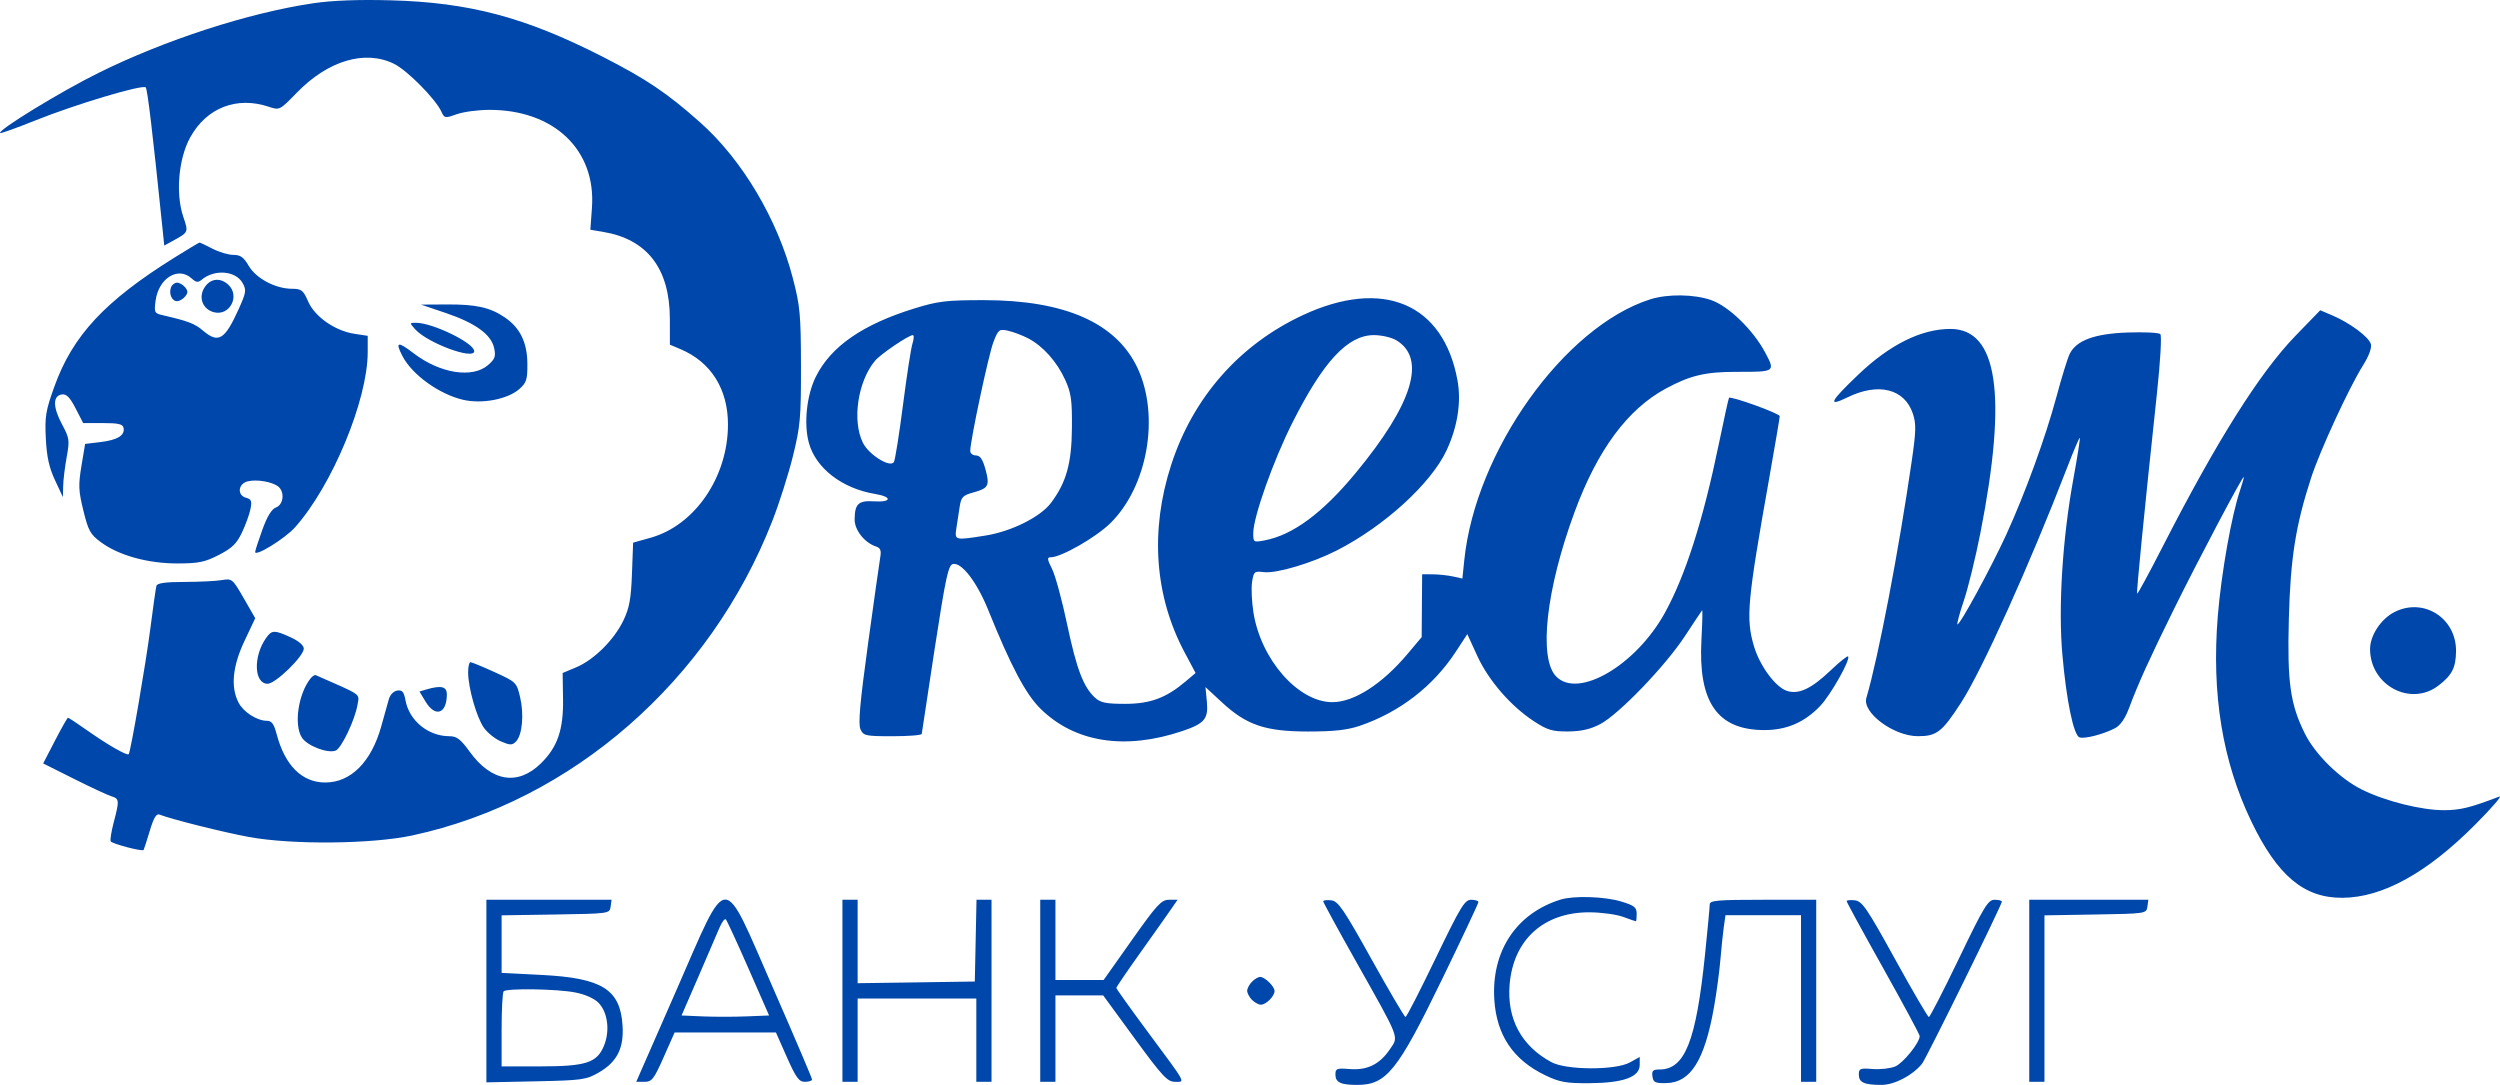 <?xml version="1.0" encoding="UTF-8"?> <svg xmlns="http://www.w3.org/2000/svg" width="106" height="46" viewBox="0 0 106 46" fill="none"> <path fill-rule="evenodd" clip-rule="evenodd" d="M13.268 0.14C10.531 0.547 7.002 1.692 4.172 3.093C2.564 3.889 -0.112 5.526 0.004 5.643C0.028 5.668 0.685 5.432 1.465 5.119C3.192 4.425 6.055 3.568 6.179 3.707C6.255 3.791 6.472 5.619 6.894 9.727L6.964 10.412L7.31 10.222C8.004 9.841 7.996 9.859 7.769 9.185C7.439 8.201 7.57 6.717 8.067 5.821C8.762 4.568 10.036 4.072 11.394 4.526C11.853 4.68 11.859 4.677 12.577 3.937C13.907 2.567 15.473 2.1 16.707 2.706C17.265 2.979 18.479 4.207 18.718 4.74C18.842 5.016 18.871 5.02 19.365 4.843C19.649 4.742 20.274 4.658 20.755 4.658C23.493 4.658 25.274 6.358 25.099 8.803L25.031 9.741L25.569 9.831C27.445 10.144 28.401 11.391 28.402 13.528L28.403 14.614L28.861 14.808C30.148 15.353 30.868 16.501 30.866 18.003C30.863 20.225 29.467 22.27 27.59 22.799L26.844 23.009L26.795 24.333C26.755 25.399 26.684 25.783 26.432 26.308C26.037 27.131 25.185 27.977 24.435 28.292L23.856 28.535L23.873 29.646C23.892 30.939 23.64 31.672 22.94 32.362C21.958 33.33 20.838 33.148 19.915 31.873C19.531 31.342 19.367 31.216 19.06 31.216C18.156 31.216 17.352 30.56 17.192 29.692C17.125 29.331 17.054 29.248 16.843 29.28C16.691 29.303 16.54 29.457 16.487 29.646C16.437 29.826 16.29 30.348 16.162 30.807C15.74 32.31 14.873 33.178 13.793 33.178C12.804 33.179 12.078 32.455 11.727 31.118C11.617 30.698 11.518 30.562 11.322 30.562C10.895 30.562 10.318 30.191 10.11 29.782C9.774 29.124 9.861 28.246 10.368 27.173L10.822 26.212L10.336 25.367C9.859 24.539 9.84 24.523 9.398 24.597C9.149 24.638 8.436 24.673 7.813 24.674C7.019 24.675 6.666 24.724 6.633 24.839C6.607 24.929 6.491 25.738 6.376 26.637C6.182 28.145 5.539 31.88 5.457 31.978C5.394 32.054 4.579 31.589 3.747 31.003C3.3 30.689 2.911 30.431 2.883 30.431C2.856 30.431 2.608 30.868 2.332 31.401L1.831 32.37L3.131 33.021C3.845 33.379 4.561 33.712 4.72 33.761C5.061 33.866 5.067 33.934 4.822 34.869C4.719 35.259 4.662 35.621 4.694 35.674C4.758 35.779 6.038 36.115 6.089 36.039C6.106 36.013 6.224 35.648 6.35 35.229C6.515 34.677 6.629 34.486 6.762 34.538C7.287 34.742 9.484 35.292 10.559 35.489C12.398 35.825 15.763 35.792 17.486 35.422C24.26 33.967 30.103 28.86 32.75 22.079C33.041 21.335 33.433 20.099 33.622 19.332C33.933 18.068 33.965 17.711 33.961 15.517C33.956 13.326 33.924 12.973 33.615 11.789C32.964 9.293 31.47 6.779 29.702 5.204C28.289 3.945 27.401 3.347 25.526 2.392C22.257 0.728 19.899 0.103 16.559 0.013C15.19 -0.024 14.081 0.019 13.268 0.14ZM7.392 10.925C4.442 12.766 3.082 14.228 2.304 16.394C1.937 17.414 1.896 17.664 1.943 18.592C1.981 19.367 2.082 19.824 2.331 20.358L2.667 21.077L2.678 20.611C2.683 20.354 2.751 19.801 2.827 19.381C2.958 18.666 2.945 18.579 2.625 17.982C2.238 17.26 2.237 16.778 2.624 16.724C2.817 16.697 2.963 16.845 3.204 17.312L3.527 17.938H4.363C5.024 17.938 5.207 17.981 5.239 18.146C5.301 18.461 4.979 18.658 4.259 18.744L3.609 18.822L3.454 19.753C3.318 20.567 3.328 20.807 3.536 21.652C3.746 22.51 3.83 22.661 4.284 22.994C5.042 23.551 6.266 23.89 7.517 23.89C8.418 23.89 8.683 23.836 9.278 23.53C9.836 23.244 10.035 23.051 10.258 22.582C10.412 22.258 10.575 21.809 10.62 21.585C10.687 21.246 10.656 21.165 10.437 21.107C10.046 21.003 10.09 20.514 10.499 20.41C10.884 20.312 11.558 20.429 11.805 20.636C12.08 20.868 12.018 21.398 11.703 21.516C11.516 21.586 11.329 21.892 11.124 22.461C10.957 22.923 10.82 23.346 10.819 23.402C10.815 23.619 12.085 22.835 12.51 22.358C14.085 20.59 15.591 16.959 15.591 14.929V14.239L15.027 14.153C14.204 14.028 13.346 13.428 13.065 12.782C12.855 12.301 12.785 12.246 12.373 12.244C11.673 12.239 10.856 11.804 10.545 11.271C10.333 10.907 10.194 10.807 9.896 10.807C9.687 10.807 9.289 10.69 9.011 10.546C8.732 10.402 8.485 10.284 8.462 10.284C8.439 10.284 7.957 10.572 7.392 10.925ZM10.289 12.004C10.453 12.299 10.436 12.405 10.121 13.103C9.53 14.413 9.26 14.575 8.604 14.016C8.257 13.72 7.973 13.612 6.898 13.365C6.548 13.285 6.531 13.249 6.597 12.75C6.723 11.794 7.555 11.281 8.127 11.807C8.313 11.977 8.399 11.988 8.548 11.863C9.095 11.403 9.996 11.476 10.289 12.004ZM8.673 12.186C8.399 12.611 8.592 13.117 9.076 13.24C9.744 13.409 10.191 12.541 9.678 12.07C9.335 11.756 8.92 11.804 8.673 12.186ZM7.251 12.181C7.149 12.451 7.287 12.77 7.507 12.77C7.607 12.77 7.761 12.681 7.849 12.573C7.977 12.417 7.977 12.338 7.849 12.181C7.761 12.073 7.607 11.985 7.507 11.985C7.407 11.985 7.292 12.073 7.251 12.181ZM69.969 12.692C66.326 13.849 62.562 19.127 62.086 23.747L62.005 24.53L61.604 24.442C61.383 24.394 60.999 24.353 60.751 24.351L60.299 24.348L60.289 25.681L60.279 27.014L59.674 27.733C58.598 29.009 57.409 29.772 56.493 29.772C55.048 29.772 53.464 27.972 53.146 25.971C53.074 25.516 53.048 24.933 53.088 24.675C53.158 24.232 53.185 24.21 53.598 24.259C54.13 24.322 55.63 23.874 56.682 23.338C58.692 22.313 60.679 20.501 61.335 19.094C61.801 18.096 61.965 17.046 61.798 16.13C61.203 12.866 58.643 11.781 55.251 13.357C52.557 14.608 50.589 16.843 49.66 19.704C48.752 22.502 48.953 25.28 50.239 27.684L50.693 28.535L50.27 28.893C49.442 29.594 48.77 29.843 47.7 29.843C46.895 29.843 46.661 29.795 46.428 29.581C45.936 29.129 45.647 28.368 45.244 26.461C45.03 25.444 44.743 24.391 44.606 24.121C44.397 23.704 44.389 23.628 44.555 23.628C44.995 23.628 46.474 22.781 47.083 22.18C48.657 20.626 49.181 17.654 48.241 15.625C47.347 13.697 45.166 12.728 41.719 12.726C40.127 12.726 39.778 12.767 38.778 13.076C36.58 13.754 35.235 14.684 34.594 15.967C34.205 16.745 34.075 17.949 34.292 18.763C34.581 19.845 35.697 20.711 37.106 20.944C37.84 21.066 37.809 21.303 37.066 21.257C36.395 21.215 36.24 21.36 36.237 22.032C36.235 22.48 36.664 23.018 37.148 23.174C37.326 23.231 37.371 23.341 37.326 23.603C37.292 23.797 37.058 25.455 36.806 27.287C36.462 29.788 36.382 30.693 36.483 30.918C36.609 31.198 36.691 31.216 37.846 31.216C38.521 31.216 39.077 31.172 39.082 31.118C39.086 31.064 39.334 29.431 39.633 27.489C40.099 24.466 40.21 23.951 40.407 23.913C40.779 23.84 41.425 24.685 41.903 25.869C42.864 28.25 43.489 29.43 44.115 30.047C45.566 31.481 47.695 31.817 50.132 30.996C51.075 30.678 51.24 30.481 51.171 29.75L51.112 29.133L51.803 29.773C52.852 30.745 53.648 31.015 55.46 31.016C56.562 31.016 57.127 30.954 57.654 30.774C59.341 30.2 60.763 29.103 61.724 27.636L62.214 26.887L62.635 27.807C63.113 28.853 64.063 29.947 65.053 30.591C65.616 30.958 65.826 31.019 66.489 31.014C67.042 31.01 67.434 30.92 67.847 30.704C68.638 30.289 70.608 28.242 71.445 26.965C71.822 26.389 72.149 25.899 72.171 25.875C72.193 25.852 72.179 26.413 72.141 27.123C71.996 29.776 72.818 30.955 74.812 30.955C75.753 30.955 76.507 30.63 77.172 29.937C77.621 29.47 78.476 27.952 78.358 27.832C78.327 27.8 77.996 28.066 77.622 28.422C76.796 29.209 76.26 29.459 75.757 29.29C75.273 29.127 74.609 28.221 74.366 27.393C74.02 26.213 74.084 25.514 75.015 20.274C75.259 18.896 75.46 17.713 75.46 17.645C75.46 17.531 73.393 16.784 73.31 16.868C73.29 16.888 73.099 17.755 72.885 18.794C72.215 22.046 71.467 24.392 70.593 25.98C69.368 28.204 66.925 29.64 65.985 28.686C65.226 27.916 65.552 24.99 66.763 21.707C67.735 19.072 69.014 17.344 70.639 16.471C71.678 15.912 72.314 15.764 73.664 15.766C75.268 15.769 75.278 15.762 74.847 14.952C74.334 13.988 73.294 12.979 72.548 12.722C71.822 12.471 70.705 12.458 69.969 12.692ZM18.892 13.268C20.155 13.695 20.826 14.18 20.951 14.756C21.028 15.111 20.988 15.223 20.696 15.477C20.036 16.053 18.654 15.835 17.538 14.979C16.861 14.459 16.748 14.487 17.064 15.098C17.473 15.89 18.634 16.724 19.647 16.954C20.446 17.136 21.522 16.929 22.015 16.499C22.323 16.23 22.364 16.101 22.361 15.426C22.356 14.524 22.054 13.901 21.405 13.459C20.785 13.035 20.188 12.901 18.946 12.909L17.849 12.915L18.892 13.268ZM97.328 14.238C95.807 15.809 93.984 18.706 91.681 23.209C91.117 24.311 90.638 25.194 90.615 25.172C90.577 25.132 90.895 21.909 91.459 16.632C91.601 15.3 91.661 14.231 91.598 14.166C91.536 14.104 90.913 14.073 90.214 14.098C88.805 14.148 88.04 14.431 87.754 15.006C87.668 15.179 87.415 15.998 87.193 16.825C86.729 18.549 85.865 20.921 85.062 22.677C84.428 24.061 83.073 26.551 82.996 26.473C82.967 26.444 83.091 25.983 83.272 25.45C83.452 24.916 83.767 23.625 83.972 22.582C85.117 16.744 84.704 13.947 82.698 13.947C81.461 13.947 80.12 14.613 78.784 15.892C77.578 17.045 77.474 17.267 78.338 16.846C79.651 16.205 80.758 16.486 81.109 17.548C81.247 17.967 81.24 18.288 81.065 19.498C80.514 23.316 79.647 27.849 79.134 29.592C78.951 30.214 80.282 31.208 81.307 31.214C82.112 31.218 82.335 31.048 83.141 29.807C84.03 28.438 86.055 23.952 87.656 19.802C87.926 19.101 88.164 18.543 88.184 18.564C88.205 18.584 88.082 19.368 87.911 20.305C87.447 22.849 87.267 25.729 87.444 27.749C87.614 29.688 87.918 31.166 88.167 31.263C88.372 31.343 89.177 31.136 89.675 30.877C89.905 30.757 90.105 30.468 90.277 30.008C90.669 28.96 91.133 27.939 92.195 25.787C93.178 23.793 95.063 20.227 95.132 20.227C95.153 20.227 95.085 20.477 94.981 20.783C94.619 21.841 94.182 24.308 94.034 26.127C93.766 29.428 94.23 32.273 95.453 34.822C96.562 37.133 97.693 38.08 99.328 38.067C101.023 38.053 102.904 37.016 104.942 34.97C105.652 34.258 106.116 33.72 105.974 33.774C104.744 34.244 104.324 34.348 103.64 34.352C102.682 34.357 101.146 33.974 100.148 33.48C99.216 33.019 98.173 31.998 97.731 31.113C97.106 29.863 96.975 28.932 97.047 26.245C97.115 23.667 97.332 22.293 97.985 20.277C98.361 19.116 99.602 16.428 100.199 15.48C100.441 15.096 100.567 14.753 100.526 14.592C100.449 14.294 99.634 13.687 98.882 13.369L98.377 13.155L97.328 14.238ZM17.603 13.961C18.121 14.543 20.107 15.278 20.107 14.889C20.107 14.545 18.344 13.686 17.639 13.686C17.361 13.686 17.36 13.689 17.603 13.961ZM43.59 14.344C44.22 14.671 44.815 15.336 45.164 16.106C45.417 16.664 45.459 16.962 45.45 18.134C45.438 19.648 45.213 20.456 44.561 21.323C44.11 21.922 42.887 22.532 41.783 22.708C40.474 22.916 40.471 22.916 40.552 22.386C40.591 22.134 40.654 21.723 40.692 21.474C40.753 21.077 40.825 21.002 41.267 20.881C41.916 20.704 41.974 20.591 41.781 19.89C41.665 19.47 41.555 19.311 41.38 19.311C41.247 19.311 41.138 19.226 41.138 19.122C41.138 18.685 41.92 15.015 42.123 14.498C42.33 13.968 42.366 13.941 42.741 14.023C42.959 14.071 43.342 14.215 43.59 14.344ZM38.688 14.569C38.625 14.767 38.444 15.943 38.285 17.183C38.125 18.423 37.953 19.506 37.902 19.59C37.746 19.846 36.847 19.289 36.59 18.779C36.123 17.849 36.366 16.181 37.098 15.3C37.333 15.017 38.523 14.209 38.705 14.209C38.759 14.209 38.751 14.371 38.688 14.569ZM59.203 14.427C60.494 15.2 59.903 17.128 57.476 20.06C56.074 21.755 54.818 22.684 53.622 22.912C53.148 23.001 53.138 22.995 53.138 22.604C53.138 21.923 53.991 19.52 54.806 17.907C56.119 15.309 57.145 14.209 58.257 14.209C58.577 14.209 59.004 14.307 59.203 14.427ZM101.526 25.951C100.951 26.244 100.491 26.941 100.491 27.52C100.491 29.062 102.215 29.978 103.397 29.064C103.967 28.624 104.125 28.313 104.136 27.621C104.157 26.212 102.764 25.32 101.526 25.951ZM11.273 27.063C10.729 27.848 10.773 28.992 11.348 28.992C11.681 28.992 12.881 27.824 12.881 27.5C12.881 27.367 12.664 27.179 12.333 27.026C11.629 26.703 11.52 26.706 11.273 27.063ZM19.849 28.507C19.849 29.157 20.206 30.414 20.516 30.855C20.667 31.07 20.993 31.332 21.241 31.437C21.633 31.603 21.716 31.603 21.877 31.44C22.144 31.169 22.226 30.292 22.052 29.558C21.905 28.934 21.885 28.915 20.972 28.499C20.461 28.266 19.999 28.076 19.946 28.076C19.892 28.076 19.849 28.27 19.849 28.507ZM13.172 28.759C12.646 29.415 12.451 30.734 12.801 31.276C13.027 31.624 13.893 31.957 14.233 31.825C14.478 31.729 15.058 30.506 15.16 29.873C15.236 29.398 15.387 29.505 13.392 28.628C13.345 28.608 13.247 28.667 13.172 28.759ZM18.075 29.234L17.786 29.32L18.041 29.745C18.455 30.433 18.946 30.267 18.946 29.44C18.946 29.106 18.705 29.05 18.075 29.234ZM66.17 38.142C64.29 38.724 63.227 40.331 63.359 42.392C63.457 43.897 64.165 44.945 65.525 45.595C66.13 45.885 66.405 45.934 67.395 45.927C68.83 45.918 69.524 45.666 69.524 45.153V44.816L69.105 45.048C68.498 45.385 66.414 45.377 65.782 45.037C64.511 44.352 63.892 43.209 64.007 41.759C64.159 39.848 65.449 38.676 67.395 38.682C67.892 38.684 68.531 38.77 68.815 38.874C69.099 38.977 69.345 39.063 69.363 39.064C69.381 39.065 69.395 38.921 69.395 38.744C69.395 38.469 69.297 38.393 68.727 38.221C68.029 38.011 66.724 37.97 66.17 38.142ZM20.623 42.021V45.892L22.72 45.848C24.677 45.807 24.854 45.782 25.384 45.477C26.163 45.028 26.459 44.445 26.396 43.48C26.298 41.95 25.53 41.468 22.978 41.338L21.268 41.25V40.03V38.81L23.558 38.775C25.823 38.739 25.849 38.736 25.89 38.445L25.931 38.15H23.277H20.623V42.021ZM28.668 42.01L26.976 45.869H27.326C27.639 45.869 27.725 45.758 28.14 44.823L28.604 43.776H30.752H32.899L33.363 44.823C33.751 45.697 33.877 45.869 34.128 45.869C34.294 45.869 34.43 45.825 34.431 45.771C34.432 45.717 33.691 43.98 32.786 41.912C30.579 36.874 30.924 36.866 28.668 42.01ZM35.719 42.01V45.869H36.042H36.364V44.103V42.337H38.88H41.396V44.103V45.869H41.719H42.041V42.01V38.15H41.723H41.404L41.368 39.884L41.332 41.617L38.848 41.653L36.364 41.688V39.919V38.15H36.042H35.719V42.01ZM44.106 42.01V45.869H44.429H44.751V44.038V42.206H45.763H46.776L48.115 44.038C49.288 45.642 49.5 45.869 49.82 45.869C50.263 45.869 50.342 46.013 48.662 43.748C47.93 42.761 47.332 41.924 47.332 41.888C47.332 41.852 47.784 41.188 48.337 40.412C48.891 39.636 49.475 38.809 49.636 38.575L49.93 38.15H49.564C49.243 38.15 49.052 38.358 47.996 39.851L46.794 41.552H45.773H44.751V39.851V38.15H44.429H44.106V42.01ZM56.105 38.216C56.105 38.261 56.714 39.379 57.457 40.698C59.39 44.132 59.31 43.927 58.933 44.486C58.501 45.126 57.972 45.388 57.229 45.328C56.678 45.283 56.622 45.305 56.622 45.56C56.622 45.893 56.846 46 57.542 46C58.782 46 59.254 45.414 61.129 41.552C61.985 39.789 62.685 38.303 62.685 38.248C62.686 38.194 62.547 38.15 62.377 38.15C62.103 38.15 61.929 38.438 60.869 40.636C60.211 42.003 59.637 43.122 59.594 43.122C59.551 43.122 58.902 42.018 58.151 40.669C56.968 38.542 56.741 38.21 56.446 38.174C56.259 38.152 56.105 38.17 56.105 38.216ZM72.492 38.35C72.492 38.46 72.402 39.417 72.293 40.476C71.913 44.155 71.441 45.346 70.362 45.346C70.084 45.346 70.03 45.399 70.064 45.64C70.099 45.895 70.179 45.933 70.657 45.923C71.682 45.902 72.273 44.96 72.673 42.709C72.779 42.109 72.901 41.205 72.944 40.702C72.986 40.198 73.052 39.565 73.09 39.295L73.16 38.804H74.761H76.363V42.337V45.869H76.685H77.008V42.01V38.15H74.75C72.81 38.15 72.492 38.178 72.492 38.35ZM78.298 38.21C78.298 38.252 78.995 39.53 79.847 41.05C80.698 42.57 81.395 43.866 81.395 43.929C81.395 44.207 80.697 45.075 80.359 45.217C80.154 45.303 79.723 45.352 79.4 45.326C78.872 45.283 78.814 45.306 78.814 45.56C78.814 45.897 79.039 46 79.775 46C80.325 46 81.1 45.595 81.496 45.1C81.674 44.878 84.879 38.369 84.879 38.23C84.879 38.186 84.739 38.15 84.568 38.15C84.293 38.15 84.121 38.434 83.062 40.636C82.404 42.003 81.829 43.122 81.784 43.122C81.74 43.122 81.094 42.018 80.351 40.669C79.159 38.507 78.957 38.211 78.648 38.174C78.456 38.152 78.298 38.167 78.298 38.21ZM86.04 42.01V45.869H86.362H86.685V42.34V38.811L88.846 38.775C90.977 38.74 91.008 38.735 91.049 38.445L91.09 38.15H88.565H86.04V42.01ZM31.734 41.061L32.609 43.056L31.642 43.095C31.11 43.116 30.276 43.116 29.787 43.095L28.898 43.056L29.608 41.421C29.999 40.522 30.402 39.585 30.504 39.34C30.607 39.096 30.729 38.934 30.775 38.981C30.821 39.028 31.253 39.964 31.734 41.061ZM53.083 41.627C52.971 41.74 52.88 41.912 52.88 42.01C52.88 42.107 52.971 42.28 53.083 42.393C53.194 42.506 53.364 42.599 53.46 42.599C53.681 42.599 54.041 42.241 54.041 42.021C54.041 41.823 53.63 41.421 53.427 41.421C53.349 41.421 53.194 41.514 53.083 41.627ZM24.379 42.078C24.801 42.159 25.192 42.331 25.374 42.516C25.769 42.916 25.87 43.707 25.608 44.341C25.31 45.065 24.842 45.215 22.885 45.215H21.268V43.667C21.268 42.815 21.307 42.08 21.354 42.032C21.488 41.896 23.603 41.929 24.379 42.078Z" fill="#0047AB"></path> </svg> 